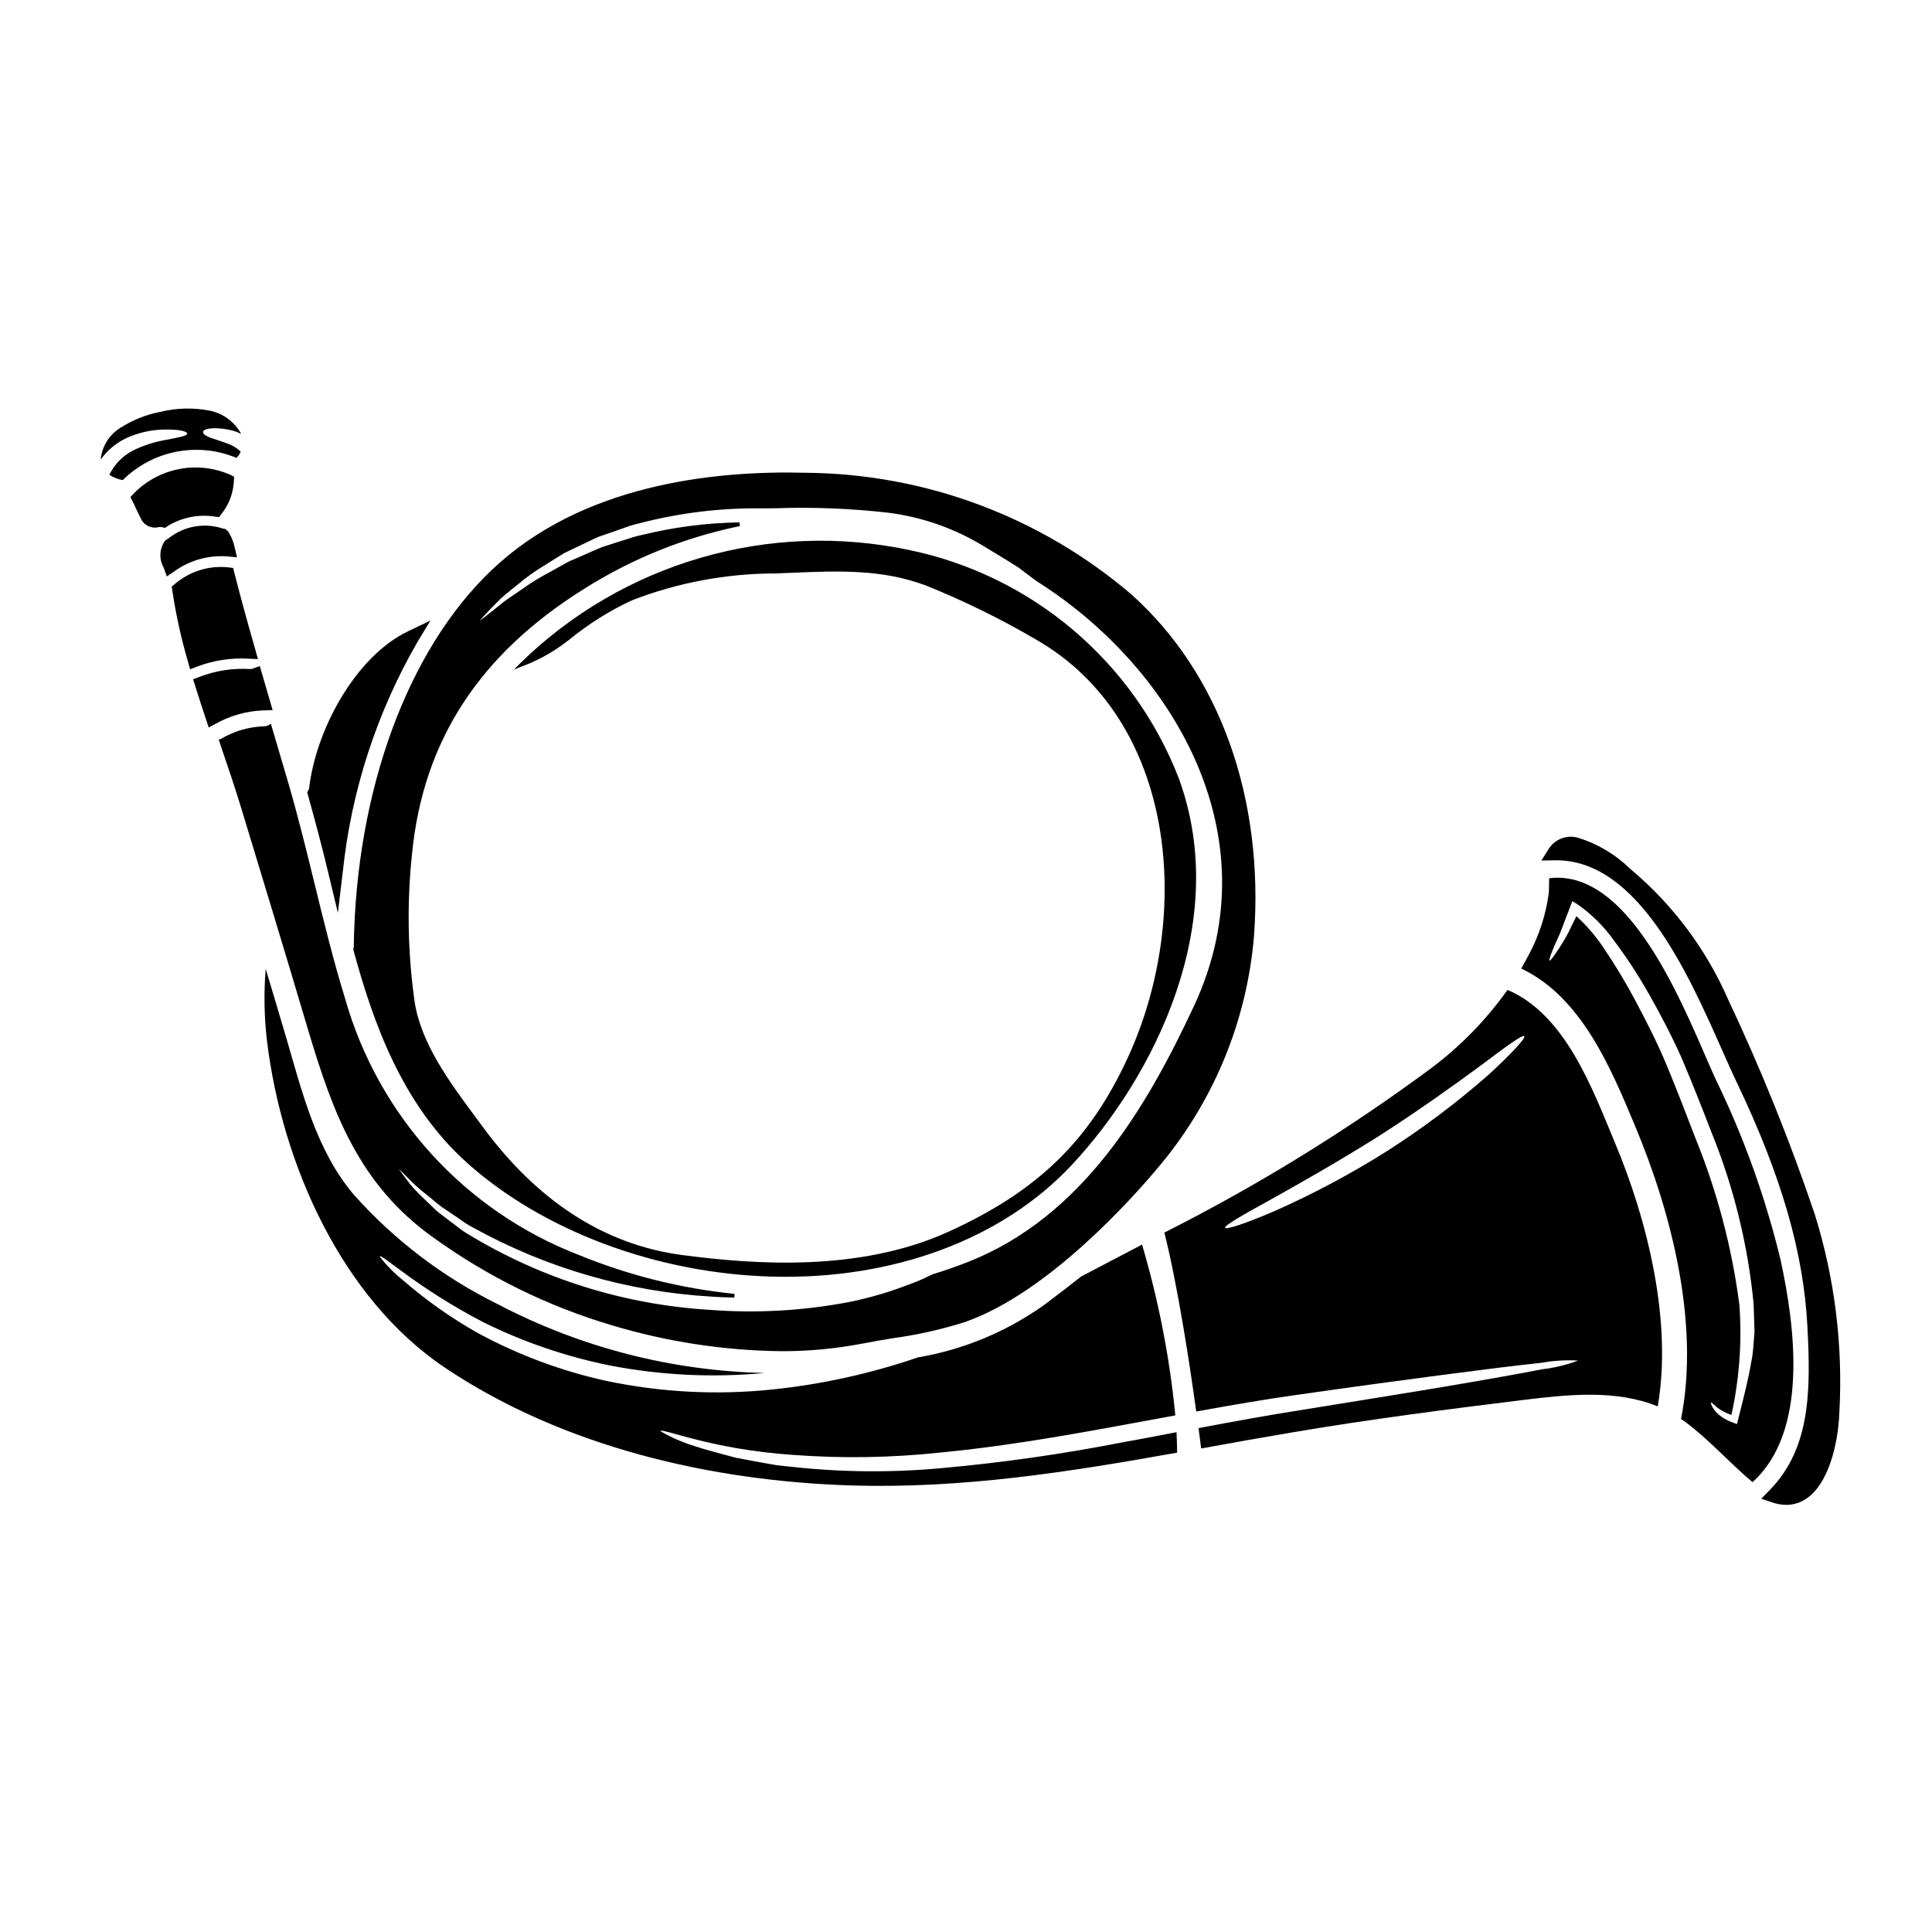<?xml version="1.0" encoding="UTF-8"?>
<!-- Uploaded to: ICON Repo, www.iconrepo.com, Generator: ICON Repo Mixer Tools -->
<svg fill="#000000" width="800px" height="800px" version="1.1" viewBox="144 144 512 512" xmlns="http://www.w3.org/2000/svg">
 <g>
  <path d="m204.09 291.44 2.715 0.246-0.621-2.656v0.004c-0.305-1.457-0.867-2.848-1.66-4.109l-0.746-0.723-0.809-0.16v-0.004c-4.832-1.559-10.125-0.625-14.133 2.492l-1.066 0.711c-1.52 2.094-1.684 4.879-0.422 7.137l0.871 2.383 2.094-1.434c4.008-2.844 8.875-4.219 13.777-3.887z"/>
  <path d="m216.25 332.19-3.398-11.676-1.969 0.711 0.004 0.004c-0.195 0.059-0.395 0.082-0.598 0.074-4.555-0.281-9.117 0.418-13.383 2.051l-1.73 0.652 0.551 1.77c0.914 2.926 1.883 5.871 2.848 8.797l0.727 2.211 2.059-1.09v0.004c3.797-2.094 8.035-3.269 12.367-3.43z"/>
  <path d="m209.64 318.55 2.727 0.121-0.746-2.629c-2.238-7.836-3.996-14.266-5.512-20.234l-0.332-1.289-1.32-0.168 0.004-0.004c-5.102-0.523-10.199 1.062-14.102 4.394l-0.844 0.699 0.152 1.09c0.953 6.348 2.332 12.621 4.133 18.777l0.582 2.07 2.012-0.789 0.004 0.004c4.227-1.582 8.734-2.277 13.242-2.043z"/>
  <path d="m187.73 283.89 0.699-0.477c3.738-2.301 8.172-3.191 12.504-2.512l1.129 0.137 0.68-0.906 0.004 0.004c1.93-2.438 3.055-5.414 3.227-8.52l0.062-1.27-1.129-0.578c-4.242-1.836-8.941-2.34-13.477-1.453-4.535 0.887-8.699 3.121-11.938 6.418l-0.926 1.004 0.617 1.215c0.285 0.551 0.535 1.105 0.789 1.664 0.395 0.852 0.789 1.699 1.262 2.586v0.004c0.75 1.945 2.852 3.012 4.867 2.469 0.262-0.039 0.527-0.031 0.785 0.027z"/>
  <path d="m230.98 375.23 2.562 10.676 1.305-10.898v-0.004c2.254-21.465 9-42.215 19.805-60.902l3.418-5.656-5.957 2.863c-14.16 6.82-24.43 26.422-26.172 41.457-0.016 0.184-0.066 0.359-0.156 0.52l-0.371 0.695 0.211 0.762c2.113 7.582 3.867 14.285 5.356 20.488z"/>
  <path d="m206.68 265.35c0.445-0.492 0.824-1.043 1.125-1.633-0.918-0.91-2.023-1.609-3.238-2.055-1.551-0.617-2.887-0.992-3.938-1.367-2.086-0.691-2.914-1.281-2.805-1.844 0.105-0.559 0.961-0.938 3.258-0.965l0.004 0.004c1.594 0.027 3.18 0.25 4.723 0.668 0.727 0.215 1.434 0.492 2.113 0.832-1.727-3.16-4.746-5.406-8.266-6.148-4.336-0.852-8.805-0.754-13.102 0.289-3.856 0.742-7.531 2.219-10.82 4.359-2.875 1.832-4.734 4.898-5.031 8.293 0.438-0.629 0.922-1.23 1.445-1.793 1.617-1.73 3.574-3.113 5.746-4.062 2.934-1.289 6.094-1.996 9.301-2.082 4.723-0.133 6.414 0.559 6.414 1.066 0 0.59-1.762 0.938-6.07 1.738v0.004c-2.785 0.504-5.492 1.387-8.043 2.617-2.84 1.398-5.133 3.703-6.519 6.551 1.074 0.703 2.281 1.184 3.543 1.414 3.883-3.852 8.82-6.465 14.188-7.512 5.371-1.051 10.926-0.484 15.973 1.625z"/>
  <path d="m258.81 471.93c14.387 10.402 30.434 18.289 47.457 23.32 14.504 4.344 29.543 6.644 44.684 6.828 7.281 0.027 14.551-0.652 21.703-2.031 2.644-0.527 5.406-0.984 8.082-1.43l-0.004 0.004c6.457-0.875 12.824-2.309 19.031-4.285 21.98-7.68 44.328-32.828 50.652-40.348 14.93-17.391 23.996-39.047 25.906-61.891 2.723-36.648-9.125-69.668-32.504-90.582-24.059-20.559-54.598-31.973-86.246-32.223-24.887-0.66-59.578 3.223-83.285 25.793-22.281 21.184-35.953 58.445-36.531 99.676-0.008 0.266-0.039 0.531-0.102 0.789l-0.02 0.113 0.027 0.113c5.219 19.188 12.863 40.879 30.031 56.312 20.094 18.066 50.273 29.383 80.746 30.223 32.207 0.914 61.223-9.891 79.625-29.613 21.836-23.395 42.352-64.281 28.301-102.52v-0.004c-12.035-30.941-38.926-53.684-71.438-60.422-37.211-7.852-75.887 3.41-103.06 30.016l-1.664 1.68 2.195-0.879v0.004c3.695-1.371 7.195-3.223 10.402-5.512 0.758-0.562 1.504-1.121 2.238-1.672 5.008-4.094 10.508-7.543 16.371-10.266 12.156-4.723 25.082-7.144 38.125-7.152 1.457-0.055 2.902-0.117 4.328-0.176 12.277-0.512 23.863-1.008 35.535 3.379v-0.004c10.031 4.043 19.75 8.812 29.086 14.27 37.312 21.344 41.742 73.039 24.469 110.69-10.117 22.082-23.867 35.477-47.469 46.238-23.695 10.832-51.754 8.734-70.801 6.215-20.543-2.731-38.395-14.301-53.07-34.387l-1.824-2.473c-6.691-9.027-14.246-19.258-15.918-30.309l0.008 0.004c-1.848-13.012-2.074-26.207-0.668-39.273 2.945-29.867 17.863-52.797 45.637-70.117 12.629-7.984 26.602-13.613 41.238-16.613l-0.113-0.977h-0.004c-8.703 0.133-17.363 1.246-25.816 3.324-1.223 0.246-2.426 0.582-3.602 1-0.66 0.199-1.316 0.395-1.969 0.613-0.48 0.152-0.957 0.309-1.445 0.457-1.023 0.344-2.023 0.66-3.023 0.977l-0.301 0.094c-0.648 0.227-1.277 0.504-1.902 0.789-0.395 0.176-0.812 0.355-1.23 0.52l-1.766 0.789c-1.402 0.613-2.754 1.203-4.129 1.789l-5.141 2.852h0.004c-2.481 1.293-4.867 2.758-7.141 4.387-0.508 0.355-1.012 0.703-1.508 1.039s-0.883 0.602-1.312 0.891c-0.762 0.508-1.48 0.984-2.16 1.508-0.5 0.395-0.98 0.781-1.434 1.156-0.469 0.395-0.914 0.746-1.352 1.09-1.723 1.379-2.879 2.254-3.648 2.805 0.629-0.723 1.609-1.793 3.125-3.387 0.75-0.75 1.609-1.605 2.5-2.523 0.664-0.609 1.43-1.223 2.234-1.879 0.348-0.281 0.699-0.562 1.055-0.855l1.074-0.867 0.004 0.008c2.309-1.965 4.777-3.734 7.383-5.281l0.883-0.559c1.379-0.871 2.801-1.766 4.273-2.648 1.004-0.473 2.019-0.961 3.059-1.461l2.93-1.398c0.348-0.16 0.688-0.328 1.035-0.496 0.688-0.336 1.398-0.68 2.106-0.957 1.117-0.395 2.238-0.789 3.418-1.18l0.973-0.34c0.84-0.297 1.684-0.586 2.535-0.895l-0.004 0.004c1.184-0.449 2.398-0.812 3.633-1.09 10.77-2.82 21.875-4.164 33.008-3.988l2.996-0.023h-0.004c10.062-0.359 20.133 0.035 30.133 1.18 9.105 1.16 17.852 4.266 25.652 9.102l2.465 1.496c2.281 1.387 4.445 2.691 6.316 3.902 1.762 1.312 3.34 2.488 4.766 3.582 35.129 22.078 63.184 66.746 41.777 112.65-12.512 26.766-29.406 55.777-59.828 67.797-2.91 1.152-5.961 2.215-9.387 3.273l-0.789 0.367 0.004-0.004c-1.828 0.918-3.715 1.719-5.644 2.402-5.062 1.961-10.281 3.488-15.602 4.57-12.211 2.352-24.676 3.059-37.074 2.106-22.602-1.363-44.531-8.215-63.887-19.961-1.16-0.676-2.266-1.445-3.301-2.297-0.574-0.445-1.137-0.887-1.684-1.262-0.547-0.379-1.082-0.844-1.613-1.234v-0.004c-0.934-0.664-1.82-1.391-2.648-2.18-0.723-0.711-1.426-1.387-2.098-2.031-1.457-1.332-2.832-2.754-4.113-4.25-1.488-1.941-2.449-3.246-3.066-4.129 0.789 0.734 1.941 1.879 3.664 3.652 1.137 1.086 2.332 2.113 3.582 3.078 0.941 0.754 1.941 1.574 2.965 2.453l-0.004-0.004c0.855 0.711 1.762 1.359 2.707 1.945 0.566 0.371 1.145 0.746 1.742 1.18 0.582 0.359 1.156 0.758 1.742 1.18v0.004c1.051 0.773 2.16 1.465 3.32 2.07 19.355 10.707 40.863 16.949 62.945 18.266 2.121 0.16 4.219 0.215 6.25 0.273l0.062-0.984c-14.152-1.434-28.023-4.898-41.188-10.281-30.188-11.633-53.152-36.781-62-67.902-3.113-10.086-5.664-20.508-8.129-30.586-2.121-8.66-4.328-17.652-6.863-26.371-1.395-4.699-2.777-9.383-4.141-14.051l-0.555-1.895-0.543 0.32c-0.422 0.246-0.906 0.371-1.395 0.363-3.973 0.145-7.844 1.285-11.266 3.312l-0.625 0.207 0.395 1.18c1.883 5.512 3.828 11.238 5.512 16.762 5.684 18.664 11.785 38.77 17.883 59.309 6.481 21.656 13.422 40.719 33.062 54.68z"/>
  <path d="m615.89 477.97c-4.008-16.637-9.816-32.789-17.32-48.168-7.219-15.797-21.648-55.859-44.02-53.055-0.055 1.551-0.027 2.969-0.109 3.984-0.77 5.648-2.531 11.113-5.215 16.141-0.664 1.281-1.363 2.539-2.082 3.797 15.93 7.562 23.68 26.219 30.145 41.668 9.73 23.176 17.188 52.551 12.203 77.723 0.348 0.215 0.668 0.43 0.988 0.668 6.496 4.809 11.684 10.773 17.801 15.93 0.051 0.055 0.105 0.082 0.156 0.133 14.934-13.438 11.273-41.234 7.453-58.82zm-7.109 21.254c-0.133 1.496-0.188 2.941-0.43 4.356-0.238 1.418-0.508 2.805-0.746 4.113-1.094 5.215-2.219 9.383-3.019 12.641l-0.27 1.07-0.859-0.324c-5.453-1.898-6.227-5.453-6.039-5.367 0.133-0.082 0.719 0.375 1.602 1.254l0.004 0.004c1.16 0.863 2.449 1.539 3.82 2.004 2.113-9.574 2.828-19.406 2.113-29.188-1.973-15.164-5.891-30.012-11.652-44.18-2.566-6.691-5.117-13.312-7.644-19.383-2.527-6.07-5.43-11.707-8.207-16.926v0.004c-2.531-4.793-5.324-9.441-8.363-13.926-2.074-3.156-4.535-6.039-7.324-8.582-0.789 1.551-1.496 3.047-2.137 4.356-0.75 1.426-1.57 2.809-2.461 4.148-1.445 2.215-2.297 3.367-2.512 3.258-0.211-0.105 0.238-1.469 1.281-3.902 0.508-1.23 1.281-2.672 1.926-4.441 0.641-1.766 1.418-3.738 2.269-5.961l0.559-1.441 1.34 0.828v0.004c3.801 2.652 7.109 5.945 9.781 9.73 3.344 4.469 6.398 9.145 9.145 14.004 2.969 5.211 5.961 10.906 8.738 17.105 2.672 6.297 5.211 12.699 7.832 19.512 5.914 14.543 9.688 29.867 11.199 45.492 0.055 1.715 0.109 3.371 0.16 4.973l0.078 2.406c-0.051 0.965-0.133 1.578-0.184 2.356z"/>
  <path d="m624.92 465.75c-6.574-19.426-14.254-38.457-23.004-57.004-5.746-13.117-14.41-24.746-25.328-34.012l-0.523-0.438c-3.879-3.824-8.621-6.656-13.824-8.266-2.973-0.879-6.168 0.32-7.82 2.945l-1.934 3.074 3.629-0.059h0.371c21.59 0 34.941 30.105 43.789 50.07 1.492 3.356 2.867 6.465 4.148 9.137 11.652 24.402 17.543 44.785 18.547 64.18 0.934 17.281 0.824 32.488-10.023 43.555l-2.188 2.231 2.961 1.008h-0.008c1.176 0.406 2.406 0.621 3.648 0.633 1.938 0.004 3.824-0.586 5.414-1.691 5.902-4.043 8.348-14.664 8.66-22.535 1.023-17.859-1.184-35.754-6.516-52.828z"/>
  <path d="m543.5 406.34c-5.539 7.793-12.234 14.695-19.855 20.469-22.402 16.605-46.18 31.273-71.074 43.836 3.543 14.141 6.656 34.48 8.445 47.418 9.195-1.656 18.07-3.207 26.488-4.383 14.539-2.082 27.742-3.871 38.781-5.316 11.039-1.445 20.02-2.566 26.223-3.207l0.004-0.004c3.199-0.578 6.457-0.773 9.703-0.586-3.047 1.141-6.219 1.91-9.449 2.297-6.121 1.18-14.992 2.777-25.977 4.625s-24.109 3.938-38.676 6.297c-8.391 1.312-17.266 2.941-26.488 4.68 0.297 2.215 0.535 4.035 0.695 5.394 8.207-1.496 16.41-2.965 24.699-4.356 20.074-3.394 40.223-5.988 60.43-8.469 11.762-1.445 24.75-2.891 35.867 1.684 3.906-22.59-2.727-49.395-11.414-70.062-5.922-14.18-13.113-33.875-28.402-40.316zm-5.051 22.508 0.004-0.004c-8.438 7.414-17.426 14.168-26.891 20.211-9.504 5.992-19.43 11.293-29.699 15.848-7.871 3.394-12.938 5.023-13.207 4.488-0.27-0.535 4.356-3.258 11.844-7.348 7.426-4.144 17.664-9.914 28.621-16.785 10.934-7.004 20.449-13.844 27.316-18.895 6.789-5.117 11.066-8.266 11.52-7.75 0.426 0.422-3.144 4.406-9.504 10.23z"/>
  <path d="m441.03 526.32c-15.758 3.074-31.664 5.332-47.656 6.762-13.121 1.203-26.332 1.09-39.43-0.344-1.418-0.16-2.777-0.297-4.09-0.43-1.34-0.238-2.621-0.48-3.879-0.691-2.484-0.48-4.836-0.855-7.031-1.312-4.328-1.199-8.098-2.109-11.02-3.125h0.004c-3.117-0.953-6.109-2.266-8.926-3.906 0.293-0.988 13.18 4.812 35.254 6.297 12.91 0.965 25.883 0.758 38.754-0.613 14.594-1.363 30.523-3.984 47.199-7.059 5.188-0.934 10.266-1.871 15.266-2.805-1.496-15.332-4.449-30.488-8.82-45.262-5.391 2.812-10.758 5.625-16.102 8.434-3.207 2.539-6.469 5.023-9.703 7.453-9.988 7.164-21.48 11.957-33.598 14.008-12.484 4.281-25.414 7.133-38.543 8.5-14.746 1.539-29.645 0.766-44.152-2.301-11.816-2.609-23.207-6.856-33.852-12.613-7.086-3.984-13.75-8.684-19.883-14.023-2.332-1.836-4.414-3.965-6.203-6.332 0.562-0.746 9.785 8.266 27.582 17.508v-0.004c10.531 5.199 21.691 9.016 33.199 11.359 13.57 2.648 27.449 3.332 41.215 2.031-24.676-0.543-48.891-6.789-70.75-18.254-14.414-7.109-27.328-16.926-38.031-28.918-10.023-11.734-13.777-27.344-18.016-41.805-1.762-6.043-3.609-12.055-5.398-18.105h-0.004c-0.531 6.445-0.402 12.93 0.375 19.352 3.938 32.02 19.594 67.945 47.285 86.438 31.188 20.859 70.348 29.961 107.47 31.094 29.52 0.91 57.859-3.582 86.41-8.688-0.027-1.789-0.078-3.606-0.16-5.422-4.848 0.953-9.77 1.879-14.77 2.777z"/>
 </g>
</svg>